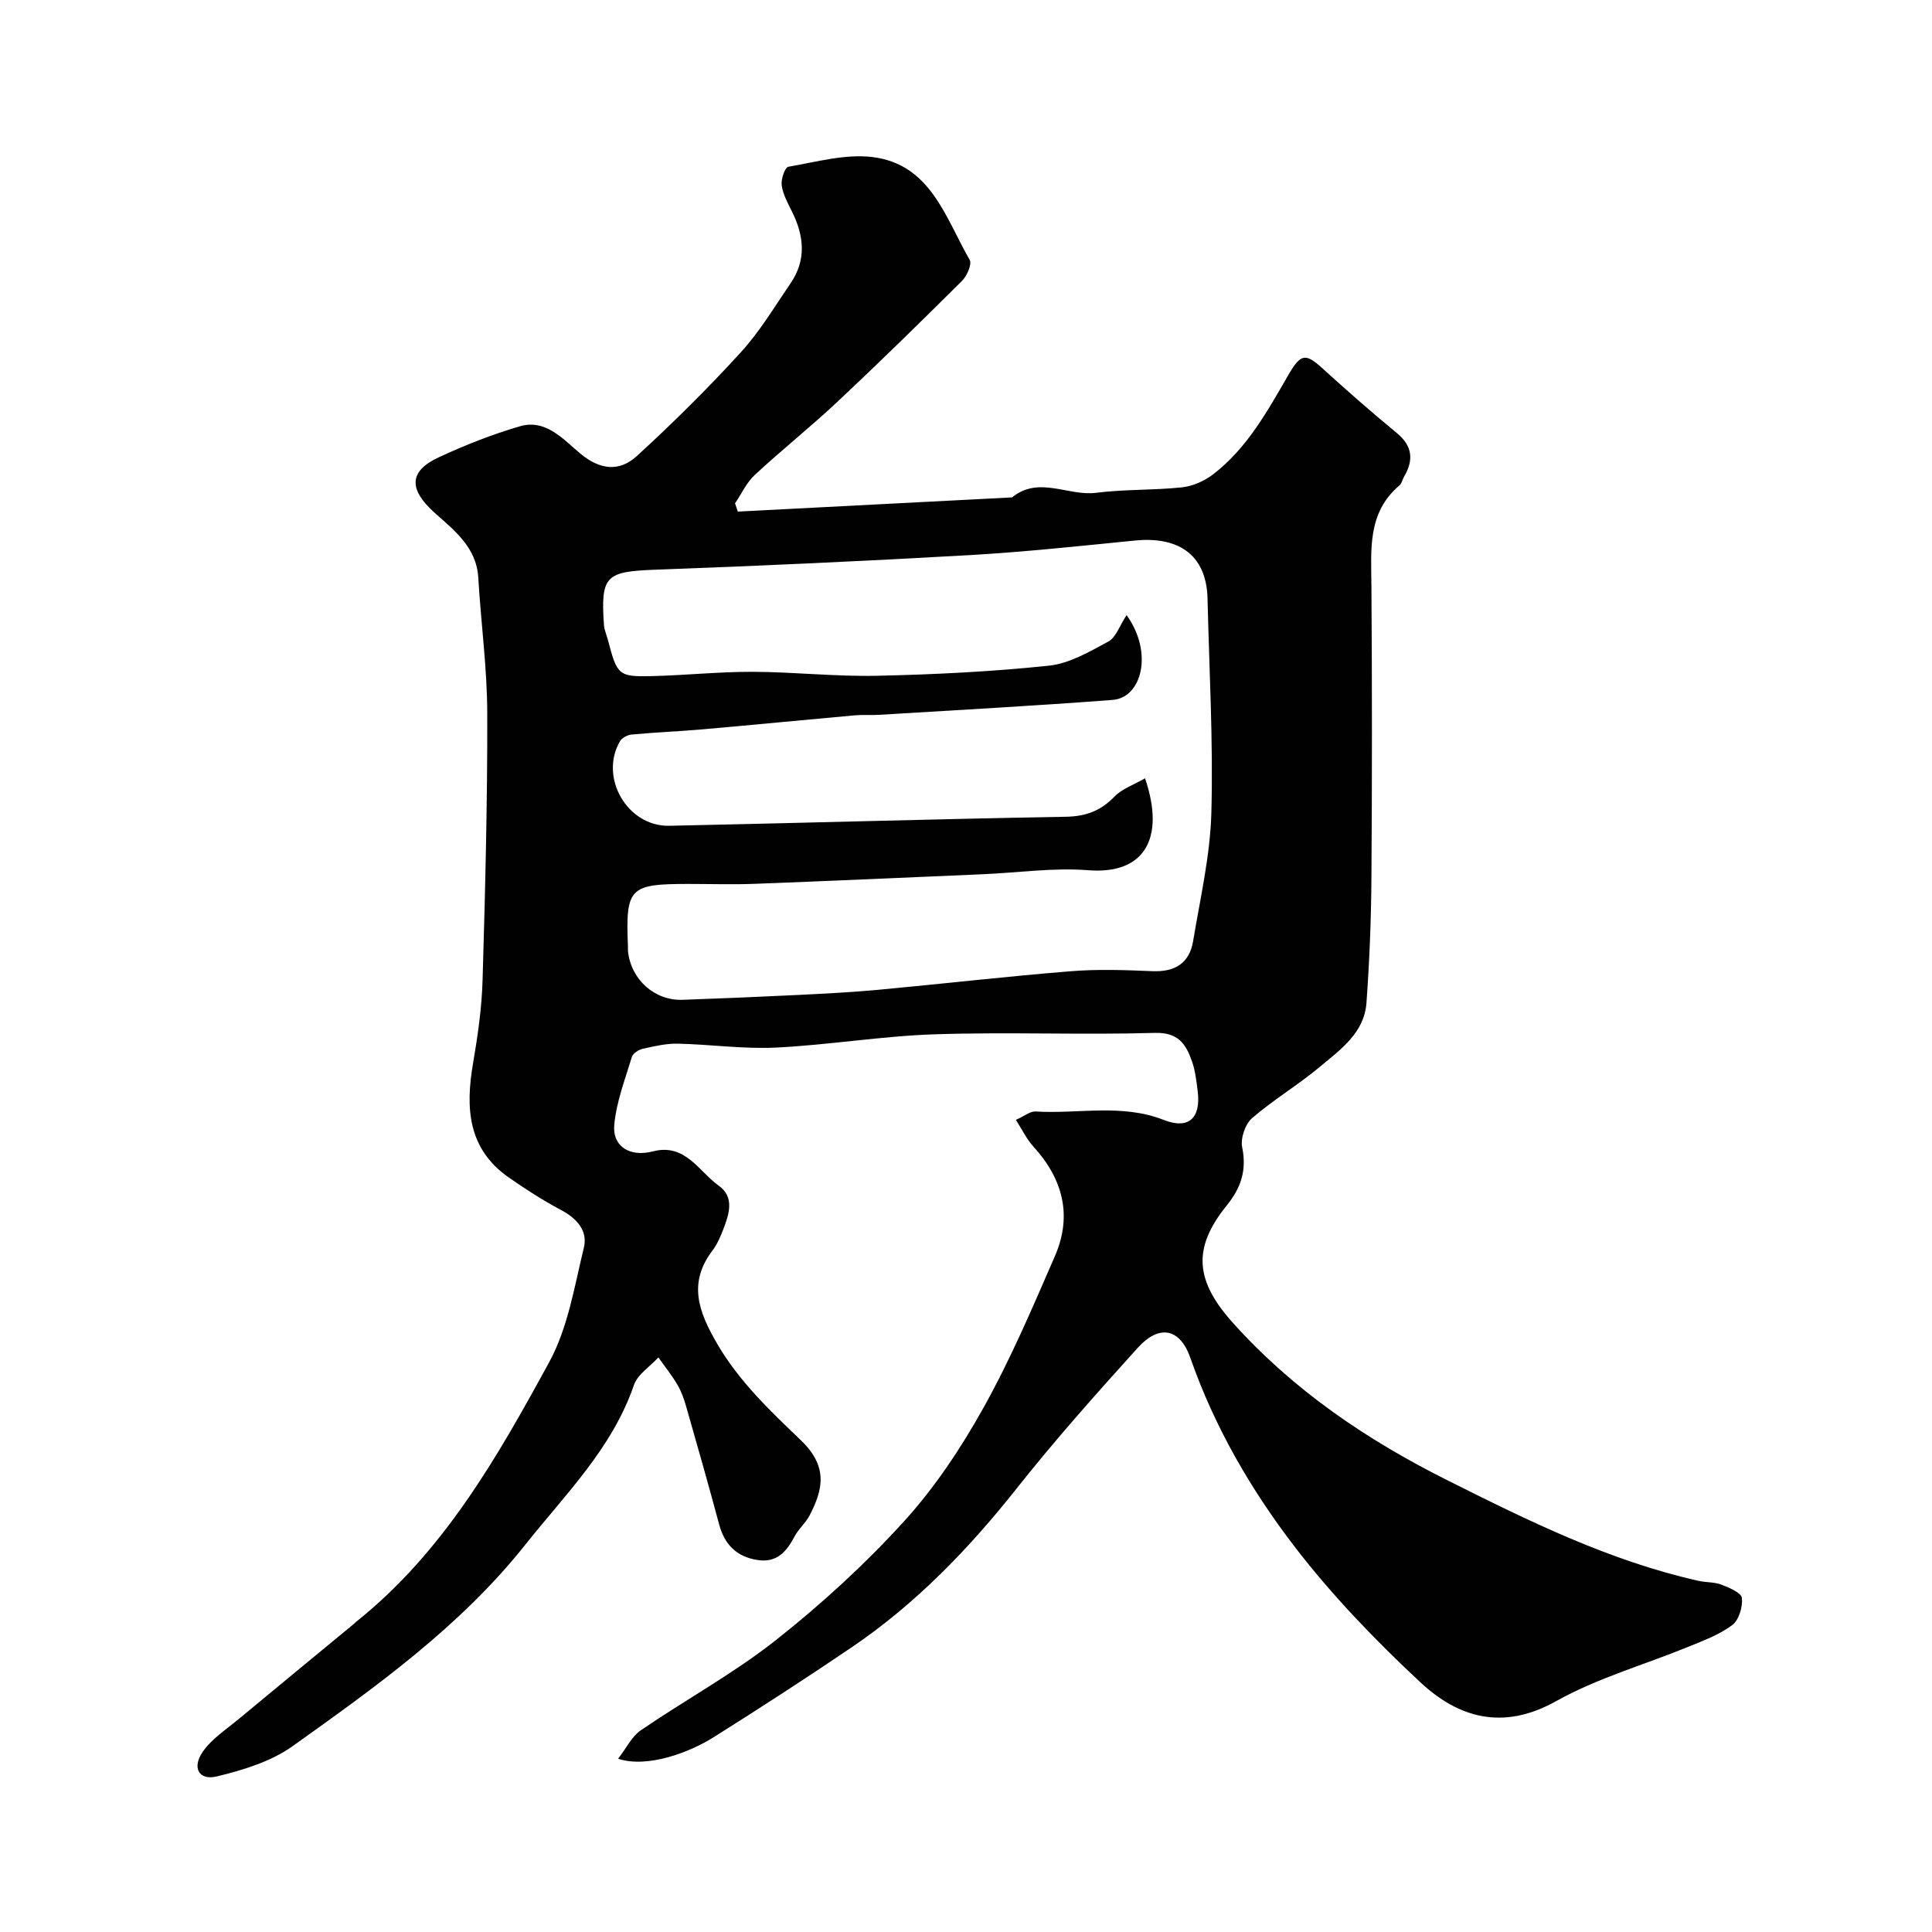 <svg enable-background="new 0 0 400 400" viewBox="0 0 400 400" xmlns="http://www.w3.org/2000/svg"><path d="m127.97 364.13c1.74-2.24 2.84-4.62 4.7-5.89 9.24-6.32 19.17-11.73 27.93-18.64 9.45-7.46 18.45-15.7 26.55-24.6 6.42-7.06 11.85-15.25 16.51-23.61 5.61-10.07 10.16-20.77 14.76-31.36 3.64-8.38 1.63-15.98-4.48-22.66-1.37-1.5-2.27-3.42-3.62-5.51 1.8-.8 2.97-1.81 4.08-1.74 8.84.55 17.81-1.68 26.54 1.75 5.16 2.03 7.72-.37 7.03-5.94-.26-2.1-.5-4.26-1.2-6.24-1.24-3.51-2.82-5.98-7.67-5.84-15.17.44-30.38-.21-45.55.29-10.98.36-21.91 2.21-32.9 2.75-6.73.33-13.53-.66-20.3-.81-2.41-.05-4.86.52-7.24 1.05-.87.19-2.06.95-2.29 1.7-1.4 4.62-3.19 9.26-3.64 14-.43 4.58 3.27 6.78 8 5.55 6.71-1.74 9.49 4.15 13.66 7.13 3.26 2.33 2.13 5.85.92 8.98-.59 1.52-1.24 3.09-2.21 4.37-5.16 6.74-2.93 12.69.89 19.28 4.59 7.92 11.05 13.97 17.45 20.13 5.74 5.52 4.36 10.38 1.74 15.46-.82 1.58-2.31 2.81-3.13 4.39-1.66 3.16-3.69 5.49-7.68 4.86-4.3-.67-6.8-3.17-7.93-7.37-2.18-8.15-4.5-16.27-6.82-24.38-.44-1.55-.99-3.13-1.81-4.52-1.16-1.98-2.62-3.79-3.95-5.67-1.73 1.89-4.29 3.49-5.06 5.72-4.52 13.13-14.19 22.6-22.52 33.09-13.45 16.92-30.81 29.3-48.13 41.66-4.48 3.2-10.26 4.96-15.71 6.28-3.7.9-5.21-1.79-2.91-5.11 1.86-2.68 4.84-4.61 7.43-6.76 7.95-6.62 15.95-13.18 23.92-19.76.13-.11.23-.25.36-.35 18.09-14.41 29.27-34.09 40.04-53.84 3.86-7.08 5.19-15.62 7.15-23.63.86-3.52-1.43-6.07-4.72-7.82-3.73-1.98-7.31-4.29-10.79-6.71-8.56-5.96-9.02-14.46-7.42-23.73.97-5.65 1.79-11.38 1.96-17.09.54-18.43 1.02-36.86.97-55.3-.02-9.37-1.31-18.73-1.86-28.11-.37-6.31-5.07-9.86-9.03-13.41-5.27-4.73-5.54-8.55.91-11.52 5.41-2.5 11.01-4.72 16.73-6.39 5.35-1.57 8.99 2.69 12.46 5.6 4.15 3.48 8.17 3.85 11.77.55 7.47-6.84 14.69-13.99 21.52-21.47 3.94-4.31 6.98-9.44 10.3-14.29s2.79-9.84.28-14.87c-.87-1.74-1.86-3.56-2.12-5.43-.17-1.24.67-3.7 1.36-3.82 5.76-.99 11.73-2.69 17.38-2.02 12.09 1.44 15.17 12.58 20.18 21.3.51.88-.56 3.32-1.59 4.34-8.47 8.43-17.01 16.8-25.73 24.98-5.57 5.23-11.57 10-17.17 15.2-1.71 1.58-2.74 3.9-4.09 5.88.19.57.38 1.14.58 1.71 18.93-.98 37.85-1.96 56.78-2.94 5.55-4.53 11.6-.21 17.4-.95 5.88-.75 11.88-.51 17.78-1.13 2.22-.24 4.62-1.3 6.41-2.67 7.09-5.43 11.3-13.15 15.67-20.7 2.5-4.31 3.52-4.43 6.94-1.32 5.04 4.59 10.17 9.09 15.43 13.42 3.32 2.73 3.54 5.65 1.5 9.12-.33.56-.44 1.33-.9 1.72-6.7 5.66-5.89 13.3-5.83 20.89.14 20.16.14 40.33 0 60.49-.06 8.6-.41 17.22-1.03 25.8-.45 6.2-5.39 9.66-9.64 13.22-4.5 3.76-9.61 6.8-14.04 10.63-1.42 1.23-2.43 4.19-2.05 6.03.98 4.77-.25 8.42-3.22 12.08-7.21 8.91-6.45 15.67 1.36 24.34 12.56 13.95 27.63 24.15 44.34 32.52 16.79 8.41 33.53 16.68 51.97 20.82 1.59.36 3.33.23 4.81.81 1.59.61 4.08 1.67 4.2 2.74.19 1.84-.61 4.57-1.99 5.61-2.66 2-5.96 3.21-9.1 4.5-9.14 3.74-18.83 6.47-27.38 11.26-10.93 6.11-20.13 3.52-28.11-3.92-9.29-8.67-18.24-17.94-25.97-28-9.1-11.85-16.64-24.84-21.64-39.16-2.14-6.14-6.46-6.98-10.88-2.09-8.61 9.52-17.16 19.12-25.12 29.18-9.91 12.5-20.84 23.82-34.05 32.79-9.44 6.41-19.03 12.61-28.69 18.69-4.76 3-13.55 6.46-19.74 4.43zm105.28-236.78c5.55 7.71 3.2 17.09-2.89 17.56-16.11 1.23-32.25 2.1-48.38 3.09-1.66.1-3.34-.05-4.99.1-10.47.94-20.92 1.97-31.39 2.89-4.94.43-9.9.63-14.84 1.09-.85.08-1.99.68-2.4 1.38-4.36 7.51 1.52 17.7 10.23 17.51 27.36-.57 54.71-1.39 82.07-1.87 4.15-.07 7.22-1.22 10.08-4.17 1.6-1.65 4.05-2.47 6.33-3.79 4.23 12.45-.12 19.95-11.77 19.03-7.19-.56-14.52.51-21.78.83-15.7.68-31.39 1.38-47.09 1.98-4.66.18-9.33.03-13.99.03-12.15 0-12.93.82-12.43 12.95.01.33-.02.67.01 1 .64 5.87 5.5 10.24 11.31 10.04 7.93-.28 15.86-.61 23.79-1 5.6-.28 11.21-.56 16.79-1.08 13.23-1.23 26.44-2.76 39.69-3.83 5.63-.46 11.33-.26 16.98-.02 4.68.2 7.68-1.65 8.44-6.22 1.47-8.84 3.54-17.7 3.78-26.6.4-14.74-.45-29.51-.79-44.26-.22-9.63-6.59-12.92-15.02-12.08-11.45 1.14-22.9 2.37-34.39 3.03-21.62 1.23-43.25 2.22-64.88 3.01-10.27.38-11.38 1.2-10.68 11.41.08 1.1.57 2.17.86 3.27 1.87 7.15 2.16 7.52 9.11 7.35 6.94-.17 13.87-.91 20.8-.89 8.6.03 17.2 1.01 25.79.82 11.87-.26 23.77-.85 35.58-2.09 4.26-.45 8.43-2.91 12.33-5.02 1.54-.85 2.26-3.21 3.74-5.45z" fill="#010102"/></svg>